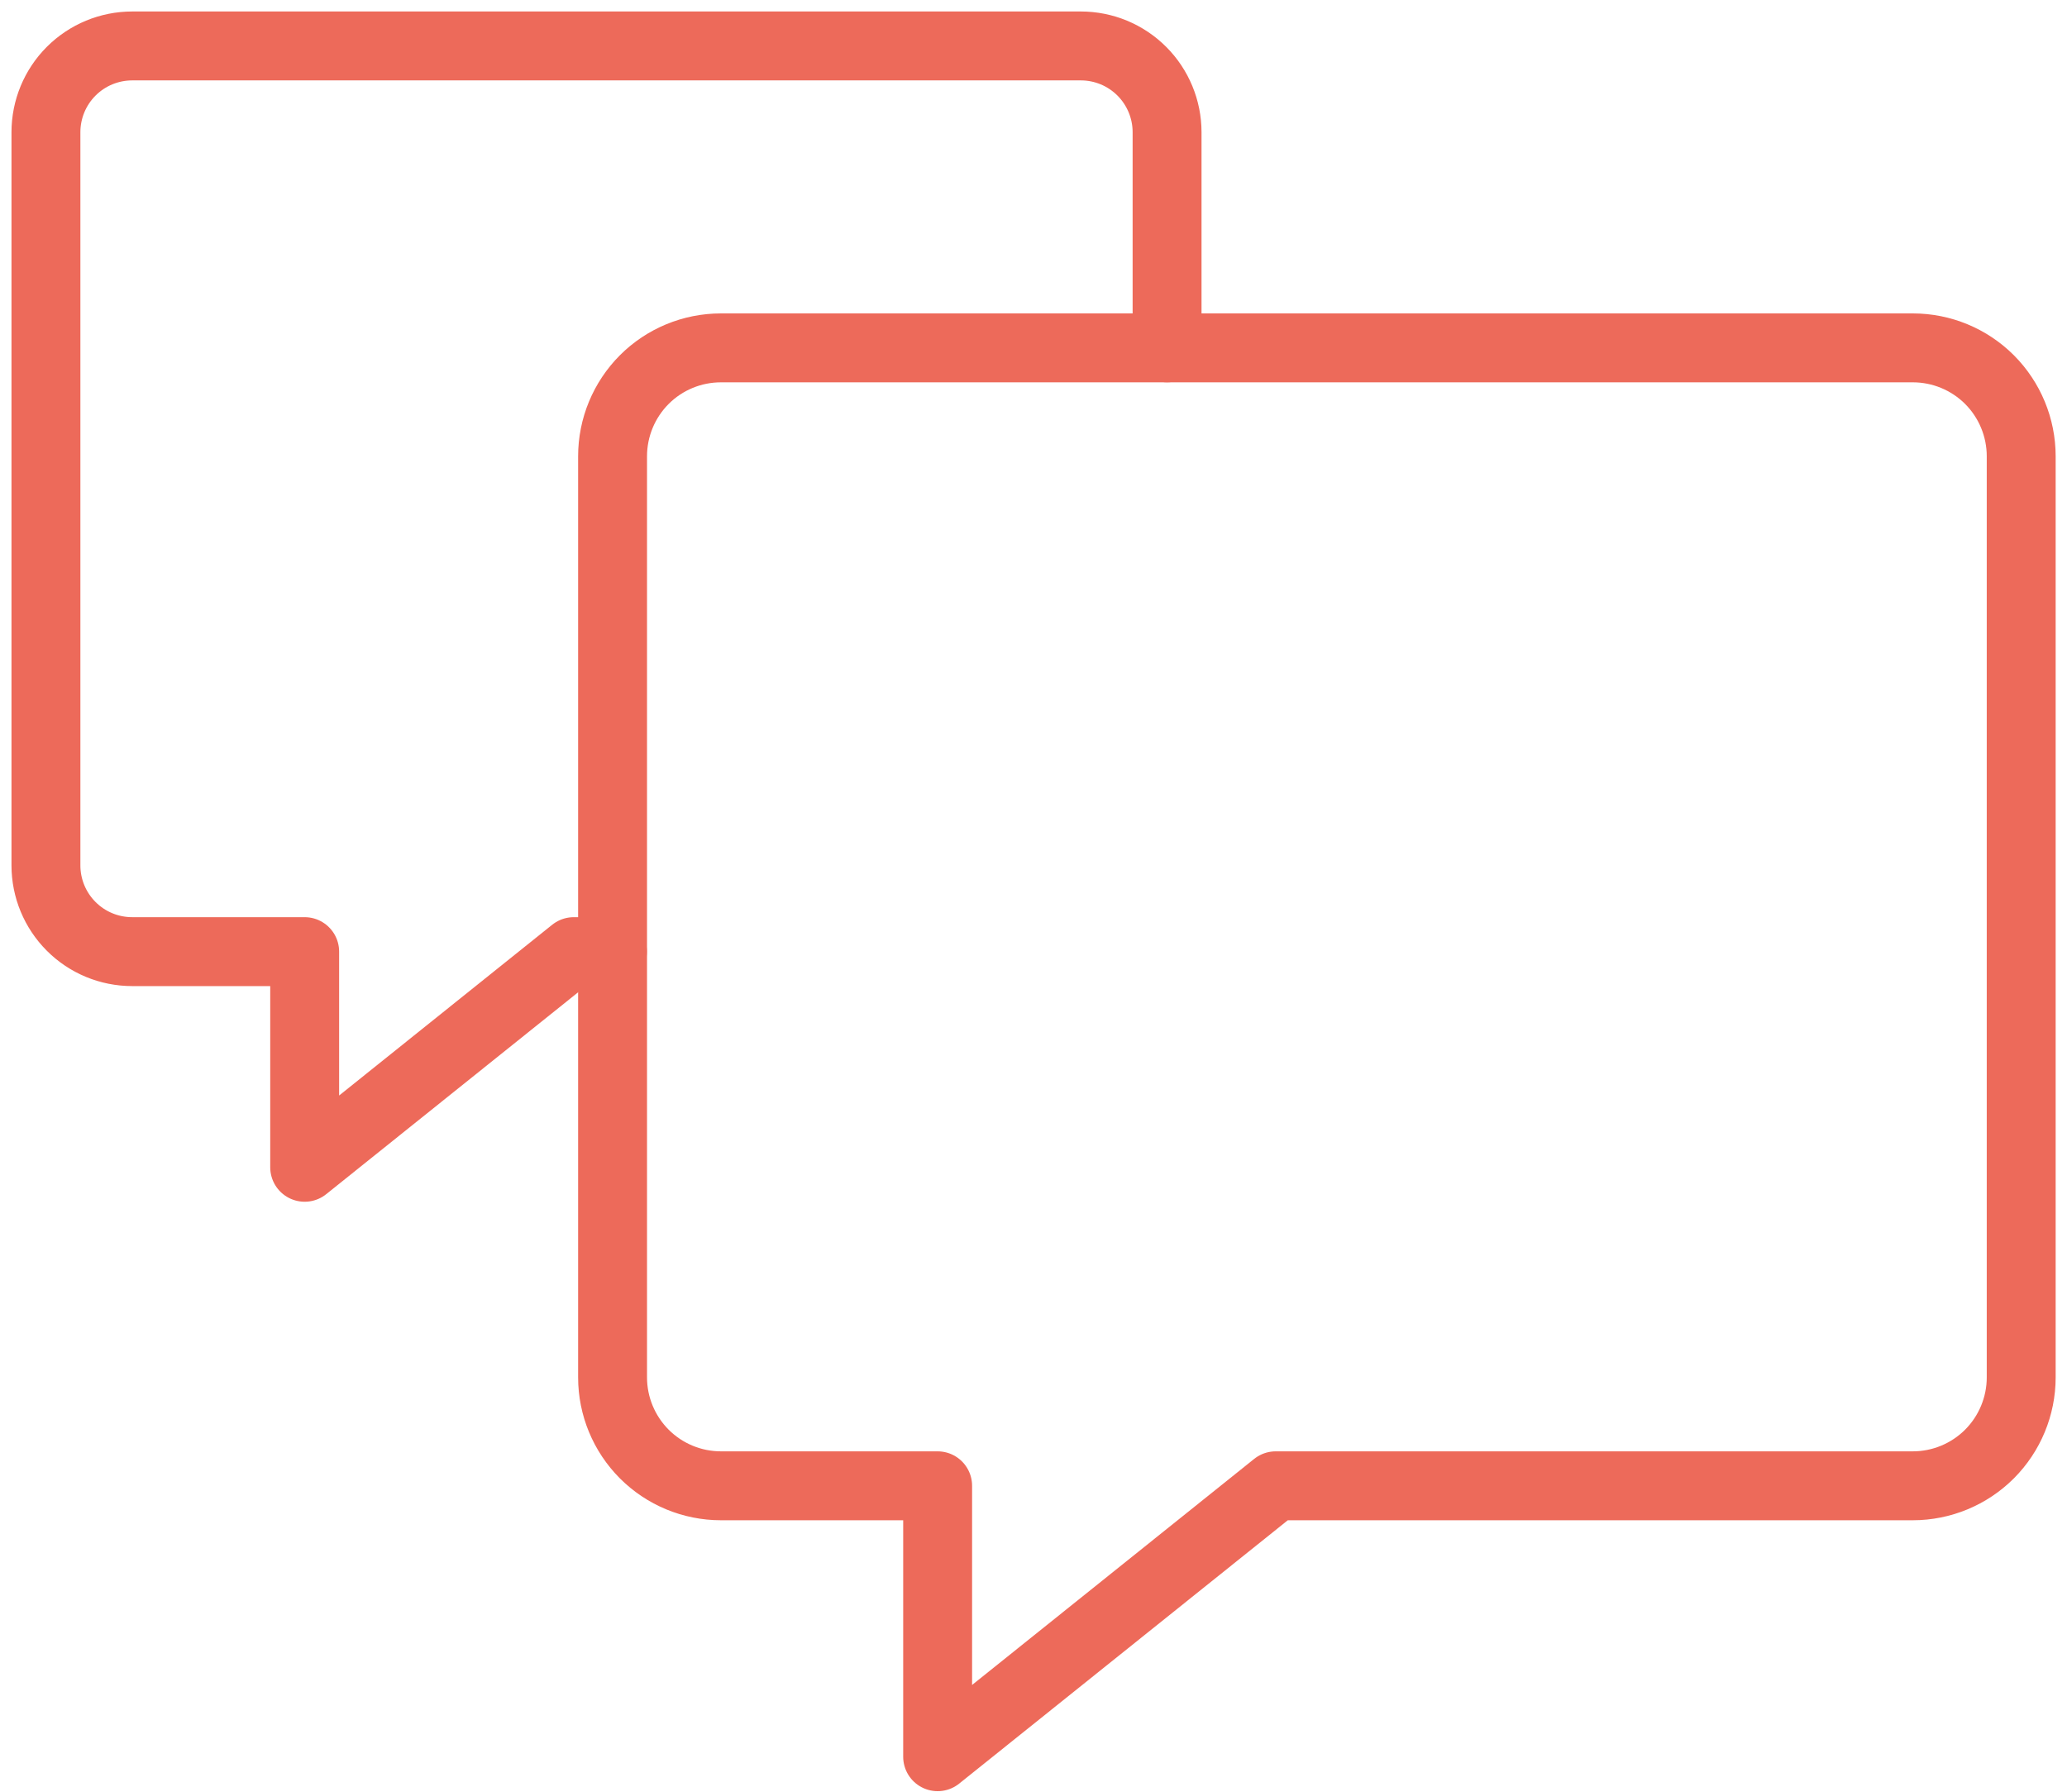 <svg width="45" height="39" viewBox="0 0 45 39" fill="none" xmlns="http://www.w3.org/2000/svg">
<path d="M25.408 7.571V2.878C25.408 2.38 25.21 1.902 24.858 1.55C24.506 1.198 24.029 1 23.531 1H2.878C2.38 1 1.902 1.198 1.55 1.55C1.198 1.902 1 2.38 1 2.878V18.837C1 19.335 1.198 19.812 1.55 20.164C1.902 20.517 2.38 20.714 2.878 20.714H6.633V25.408L12.491 20.714H13.333" stroke="#ED6A5A" stroke-width="1.5" stroke-linecap="round" stroke-linejoin="round"/>
<path d="M41.644 7.572H15.695C15.069 7.572 14.469 7.82 14.027 8.262C13.585 8.705 13.336 9.305 13.336 9.931V29.982C13.336 30.607 13.585 31.207 14.027 31.65C14.469 32.092 15.069 32.341 15.695 32.341H20.413V38.238L27.773 32.341H41.644C42.269 32.341 42.869 32.092 43.312 31.65C43.754 31.207 44.003 30.607 44.003 29.982V9.931C44.003 9.305 43.754 8.705 43.312 8.262C42.869 7.82 42.269 7.572 41.644 7.572Z" stroke="#ED6A5A" stroke-width="1.5" stroke-linecap="round" stroke-linejoin="round"/>
</svg>
